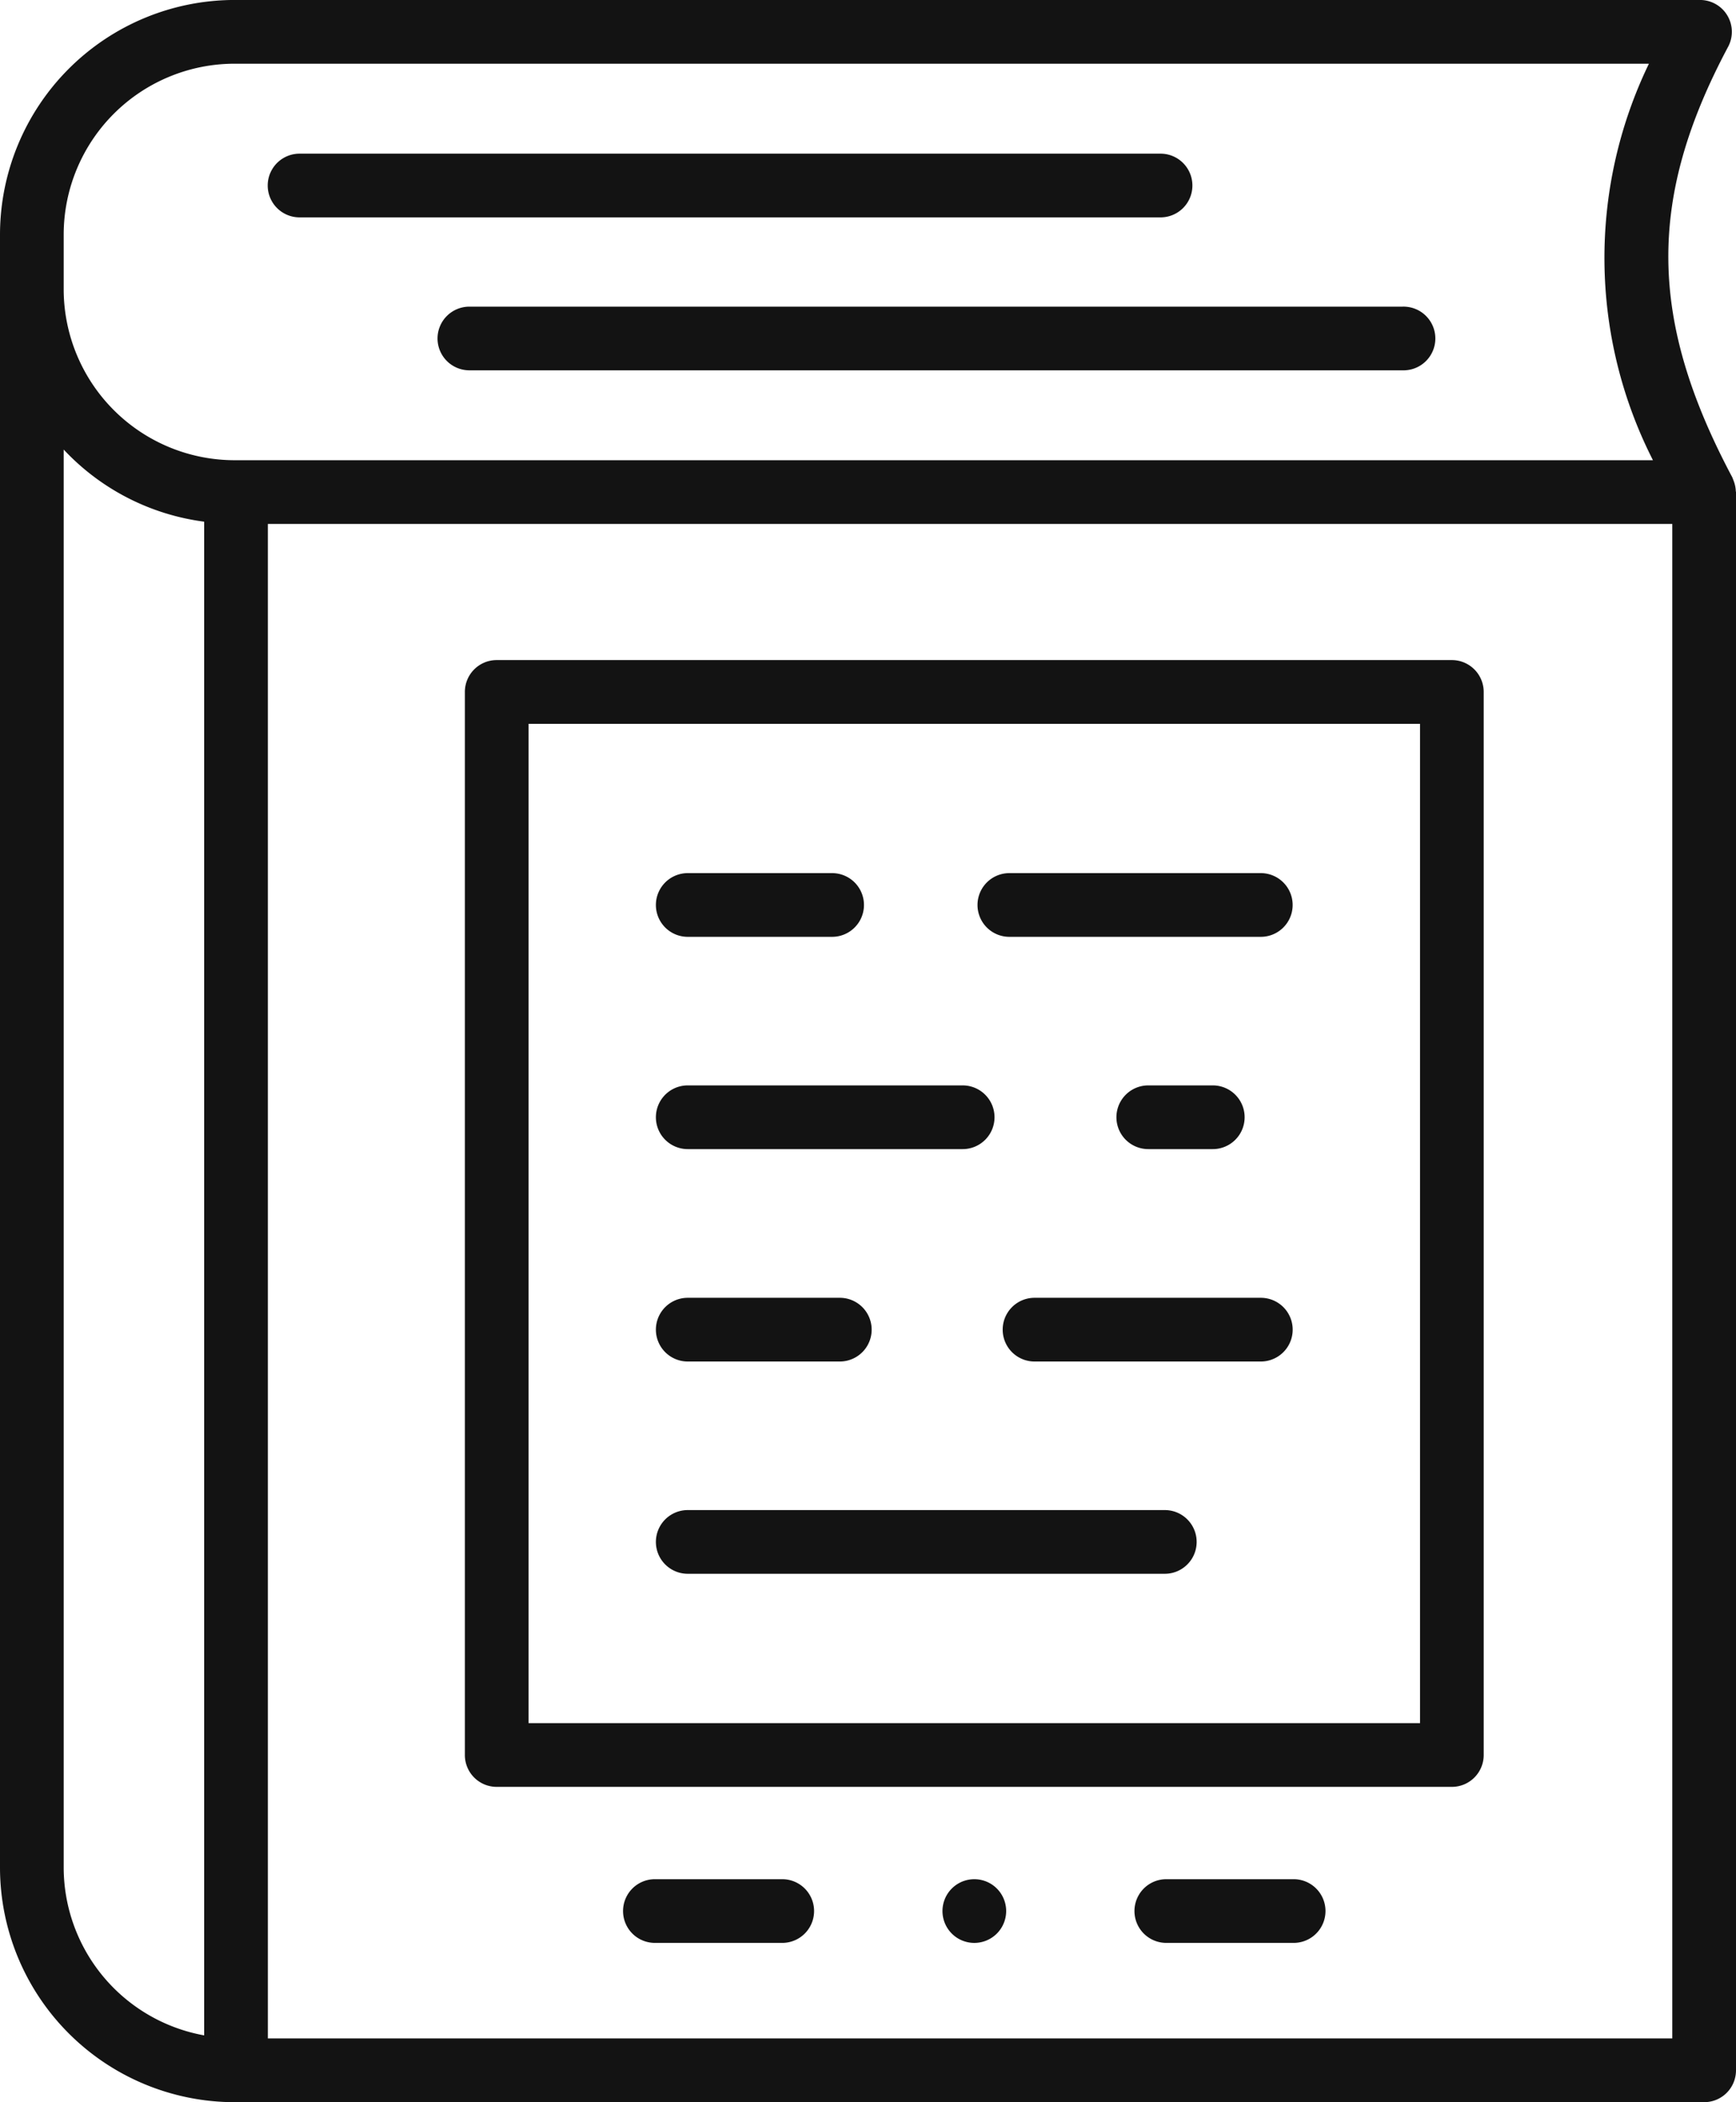 <svg id="Group_3840" data-name="Group 3840" xmlns="http://www.w3.org/2000/svg" xmlns:xlink="http://www.w3.org/1999/xlink" width="55.5" height="67.181" viewBox="0 0 55.5 67.181">
  <defs>
    <clipPath id="clip-path">
      <rect id="Rectangle_1993" data-name="Rectangle 1993" width="55.5" height="67.181" fill="#131313"/>
    </clipPath>
  </defs>
  <g id="Group_3838" data-name="Group 3838" clip-path="url(#clip-path)">
    <path id="Path_1767" data-name="Path 1767" d="M9.994,8.019a1.018,1.018,0,0,0,1.018,1.018H40.844a1.018,1.018,0,1,0,0-2.035H11.012A1.018,1.018,0,0,0,9.994,8.019" transform="translate(3.994 2.798)" fill="#131313"/>
    <path id="Path_1768" data-name="Path 1768" d="M7.133,5.545H34.659a1.018,1.018,0,0,0,0-2.036H7.133a1.018,1.018,0,0,0,0,2.036" transform="translate(2.444 1.402)" fill="#131313"/>
    <path id="Path_1769" data-name="Path 1769" d="M55.494,15.7a1.012,1.012,0,0,0-.064-.319c-.01-.025-.018-.052-.029-.076a.468.468,0,0,0-.021-.053c-2.682-5.04-2.721-8.9-.134-13.753a1.018,1.018,0,0,0-.9-1.5H7.5A7.507,7.507,0,0,0,0,7.5V59.683a7.505,7.505,0,0,0,7.5,7.5H54.482A1.018,1.018,0,0,0,55.5,66.164V15.725c0-.008-.006-.017-.006-.028M7.5,2.036H52.716a14.253,14.253,0,0,0,.129,12.672H7.5A5.469,5.469,0,0,1,2.036,9.254V7.495A5.467,5.467,0,0,1,7.5,2.036M2.036,59.683V14.367a7.471,7.471,0,0,0,4.491,2.305V65.048a5.462,5.462,0,0,1-4.491-5.365M8.563,16.745h44.9v48.4H8.563Z" fill="#131313"/>
    <path id="Path_1770" data-name="Path 1770" d="M42.173,15.072H11.635a1.018,1.018,0,0,0-1.016,1.019V50.064a1.017,1.017,0,0,0,1.016,1.019H42.173a1.018,1.018,0,0,0,1.018-1.019V16.091a1.019,1.019,0,0,0-1.018-1.019M41.156,49.046h-28.5V17.11h28.5Z" transform="translate(4.243 6.023)" fill="#131313"/>
    <path id="Path_1771" data-name="Path 1771" d="M19.344,42.91H15.273a1.018,1.018,0,1,0,0,2.035h4.071a1.018,1.018,0,0,0,0-2.035" transform="translate(5.696 17.147)" fill="#131313"/>
    <path id="Path_1772" data-name="Path 1772" d="M30.98,42.91H26.909a1.018,1.018,0,0,0,0,2.035H30.98a1.018,1.018,0,1,0,0-2.035" transform="translate(10.346 17.147)" fill="#131313"/>
    <path id="Path_1773" data-name="Path 1773" d="M22.546,42.91a1.018,1.018,0,1,0,1.018,1.018,1.017,1.017,0,0,0-1.018-1.018" transform="translate(8.603 17.147)" fill="#131313"/>
    <path id="Path_1774" data-name="Path 1774" d="M16,21.973h4.616a1.018,1.018,0,0,0,0-2.036H16a1.018,1.018,0,0,0,0,2.036" transform="translate(5.987 7.967)" fill="#131313"/>
    <path id="Path_1775" data-name="Path 1775" d="M23.347,21.973h8.039a1.018,1.018,0,1,0,0-2.036H23.347a1.018,1.018,0,1,0,0,2.036" transform="translate(8.922 7.967)" fill="#131313"/>
    <path id="Path_1776" data-name="Path 1776" d="M16,26.82H24.79a1.018,1.018,0,1,0,0-2.036H16a1.018,1.018,0,0,0,0,2.036" transform="translate(5.987 9.904)" fill="#131313"/>
    <path id="Path_1777" data-name="Path 1777" d="M28.583,26.82a1.018,1.018,0,1,0,0-2.036H26.52a1.018,1.018,0,1,0,0,2.036Z" transform="translate(10.19 9.904)" fill="#131313"/>
    <path id="Path_1778" data-name="Path 1778" d="M16,31.67h4.862a1.018,1.018,0,0,0,0-2.036H16a1.018,1.018,0,0,0,0,2.036" transform="translate(5.987 11.842)" fill="#131313"/>
    <path id="Path_1779" data-name="Path 1779" d="M31.156,29.634H23.922a1.018,1.018,0,1,0,0,2.036h7.235a1.018,1.018,0,0,0,0-2.036" transform="translate(9.152 11.842)" fill="#131313"/>
    <path id="Path_1780" data-name="Path 1780" d="M16,36.517H31.252a1.018,1.018,0,1,0,0-2.036H16a1.018,1.018,0,0,0,0,2.036" transform="translate(5.987 13.779)" fill="#131313"/>
  </g>
</svg>
